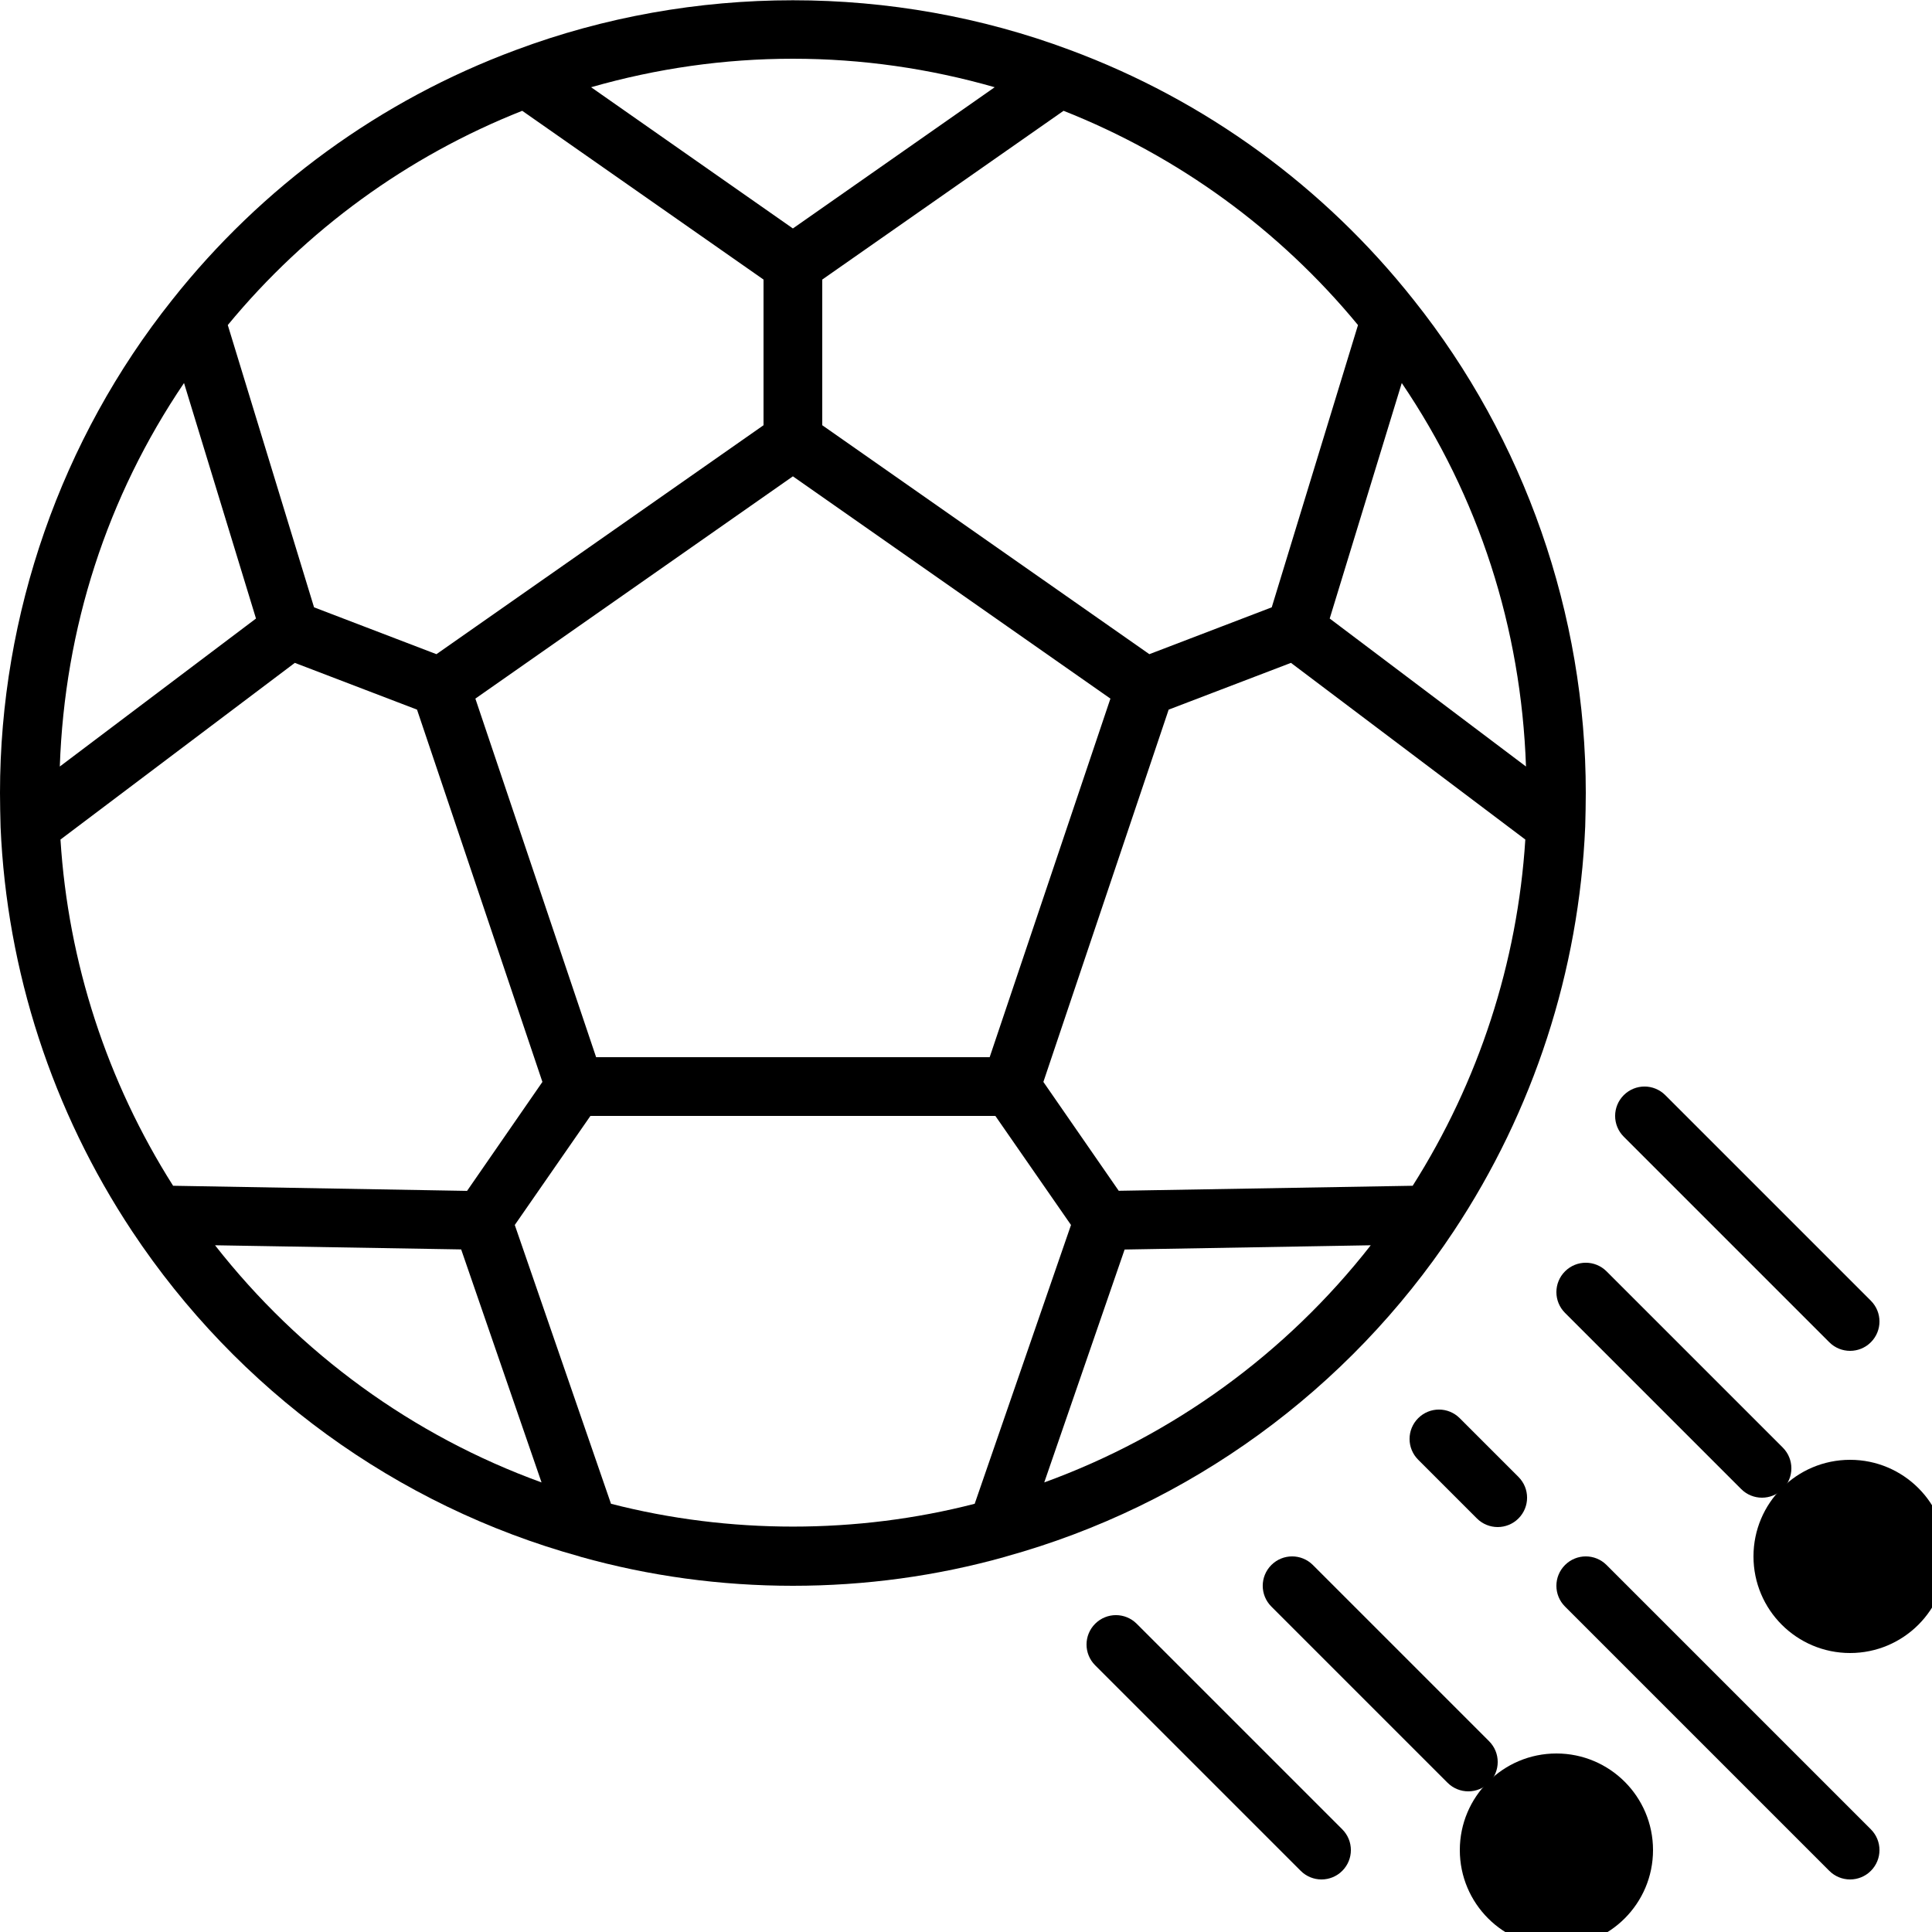 <?xml version="1.0" encoding="UTF-8"?>
<svg width="20px" height="20px" viewBox="0 0 20 20" version="1.1" xmlns="http://www.w3.org/2000/svg" xmlns:xlink="http://www.w3.org/1999/xlink">
    <title>huwaizuqiu_2</title>
    <defs>
        <filter id="filter-1">
            <feColorMatrix in="SourceGraphic" type="matrix" values="0 0 0 0 1 0 0 0 0 0.451 0 0 0 0 0.043 0 0 0 1 0"></feColorMatrix>
        </filter>
    </defs>
    <g id="页面-1" stroke="none" stroke-width="1" fill="none" fill-rule="evenodd">
        <g id="huwaizuqiu_2" transform="translate(-178, -233)" filter="url(#filter-1)">
            <g transform="translate(178, 233)">
                <path d="M10.417,16.112 C12.311,15.587 13.956,14.392 15.049,12.745 C15.875,11.499 16.346,10.052 16.41,8.557 C16.413,8.442 16.416,8.326 16.416,8.208 C16.416,6.359 15.784,4.547 14.635,3.106 C13.707,1.933 12.477,1.037 11.078,0.518 C9.243,-0.169 7.173,-0.169 5.339,0.518 C3.939,1.037 2.709,1.933 1.781,3.106 C0.633,4.547 0,6.359 0,8.208 C0,8.326 0.003,8.442 0.006,8.562 C0.07,10.052 0.541,11.499 1.367,12.745 C2.46,14.392 4.106,15.588 5.999,16.112 C6,16.112 6.001,16.113 6.002,16.113 C6.005,16.114 6.007,16.115 6.01,16.116 C6.72,16.315 7.459,16.416 8.208,16.416 C8.957,16.416 9.696,16.315 10.405,16.116 C10.408,16.115 10.411,16.114 10.414,16.113 C10.415,16.113 10.416,16.113 10.417,16.112 L10.417,16.112 Z M10.81,15.346 L11.642,12.935 L14.19,12.891 C13.313,14.012 12.142,14.862 10.81,15.346 L10.81,15.346 Z M4.835,12.328 L1.792,12.275 C1.107,11.195 0.706,9.962 0.626,8.691 L3.052,6.862 L4.317,7.346 L5.615,11.2 L4.835,12.328 Z M1.905,3.965 L2.65,6.403 L0.619,7.935 C0.669,6.5 1.107,5.143 1.905,3.965 Z M6.171,10.944 L4.921,7.232 L8.208,4.931 L11.495,7.232 L10.245,10.944 L6.171,10.944 Z M12.098,7.346 L13.364,6.862 L15.79,8.691 C15.709,9.964 15.308,11.196 14.624,12.275 L11.581,12.327 L10.801,11.2 L12.098,7.346 Z M14.511,3.965 C15.309,5.142 15.747,6.5 15.797,7.935 L13.765,6.403 L14.511,3.965 Z M14.058,3.365 L13.165,6.287 L11.898,6.772 L8.512,4.402 L8.512,2.894 L11.01,1.147 C12.196,1.616 13.244,2.378 14.058,3.365 L14.058,3.365 Z M8.208,0.608 C8.921,0.608 9.62,0.709 10.297,0.903 L8.208,2.365 L6.119,0.903 C6.796,0.709 7.495,0.608 8.208,0.608 Z M5.406,1.147 L7.904,2.894 L7.904,4.402 L4.518,6.772 L3.251,6.287 L2.358,3.365 C3.172,2.378 4.22,1.616 5.406,1.147 Z M2.226,12.891 L4.774,12.934 L5.606,15.346 C4.274,14.863 3.104,14.012 2.226,12.891 L2.226,12.891 Z M6.325,15.567 L5.329,12.681 L6.112,11.552 L10.304,11.552 L11.087,12.681 L10.09,15.567 C8.869,15.882 7.549,15.882 6.325,15.567 Z" id="形状" fill="#000000" fill-rule="nonzero"></path>
                <path d="M16.631,16.201 C16.512,16.082 16.32,16.082 16.201,16.201 C16.082,16.32 16.082,16.512 16.201,16.631 L18.937,19.367 C18.996,19.426 19.074,19.456 19.152,19.456 C19.23,19.456 19.308,19.426 19.367,19.367 C19.486,19.248 19.486,19.056 19.367,18.937 L16.631,16.201 Z" id="路径" fill="#000000" fill-rule="nonzero"></path>
                <path d="M16.201,13.161 C16.082,13.28 16.082,13.472 16.201,13.591 L18.025,15.415 C18.084,15.474 18.162,15.504 18.24,15.504 C18.318,15.504 18.396,15.474 18.455,15.415 C18.574,15.296 18.574,15.104 18.455,14.985 L16.631,13.161 C16.512,13.042 16.32,13.042 16.201,13.161 Z" id="路径" fill="#000000" fill-rule="nonzero"></path>
                <circle id="椭圆形" fill="#000000" fill-rule="nonzero" cx="19.152" cy="16.112" r="1"></circle>
                <path d="M13.591,16.201 C13.472,16.082 13.28,16.082 13.161,16.201 C13.042,16.32 13.042,16.512 13.161,16.631 L14.985,18.455 C15.044,18.514 15.122,18.544 15.2,18.544 C15.278,18.544 15.356,18.514 15.415,18.455 C15.534,18.336 15.534,18.144 15.415,18.025 L13.591,16.201 Z" id="路径" fill="#000000" fill-rule="nonzero"></path>
                <circle id="椭圆形" fill="#000000" fill-rule="nonzero" cx="16.112" cy="19.152" r="1"></circle>
                <path d="M15.719,15.289 L15.111,14.681 C14.992,14.562 14.8,14.562 14.681,14.681 C14.562,14.8 14.562,14.992 14.681,15.111 L15.289,15.719 C15.348,15.778 15.426,15.808 15.504,15.808 C15.582,15.808 15.66,15.778 15.719,15.719 C15.838,15.6 15.838,15.408 15.719,15.289 Z" id="路径" fill="#000000" fill-rule="nonzero"></path>
                <path d="M18.937,13.895 C18.996,13.954 19.074,13.984 19.152,13.984 C19.23,13.984 19.308,13.954 19.367,13.895 C19.486,13.776 19.486,13.584 19.367,13.465 L17.239,11.337 C17.12,11.218 16.928,11.218 16.809,11.337 C16.69,11.456 16.69,11.648 16.809,11.767 L18.937,13.895 Z" id="路径" fill="#000000" fill-rule="nonzero"></path>
                <path d="M11.767,16.809 C11.648,16.69 11.456,16.69 11.337,16.809 C11.218,16.928 11.218,17.12 11.337,17.239 L13.465,19.367 C13.524,19.426 13.602,19.456 13.68,19.456 C13.758,19.456 13.836,19.426 13.895,19.367 C14.014,19.248 14.014,19.056 13.895,18.937 L11.767,16.809 Z" id="路径" fill="#000000" fill-rule="nonzero"></path>
            </g>
        </g>
    </g>
</svg>